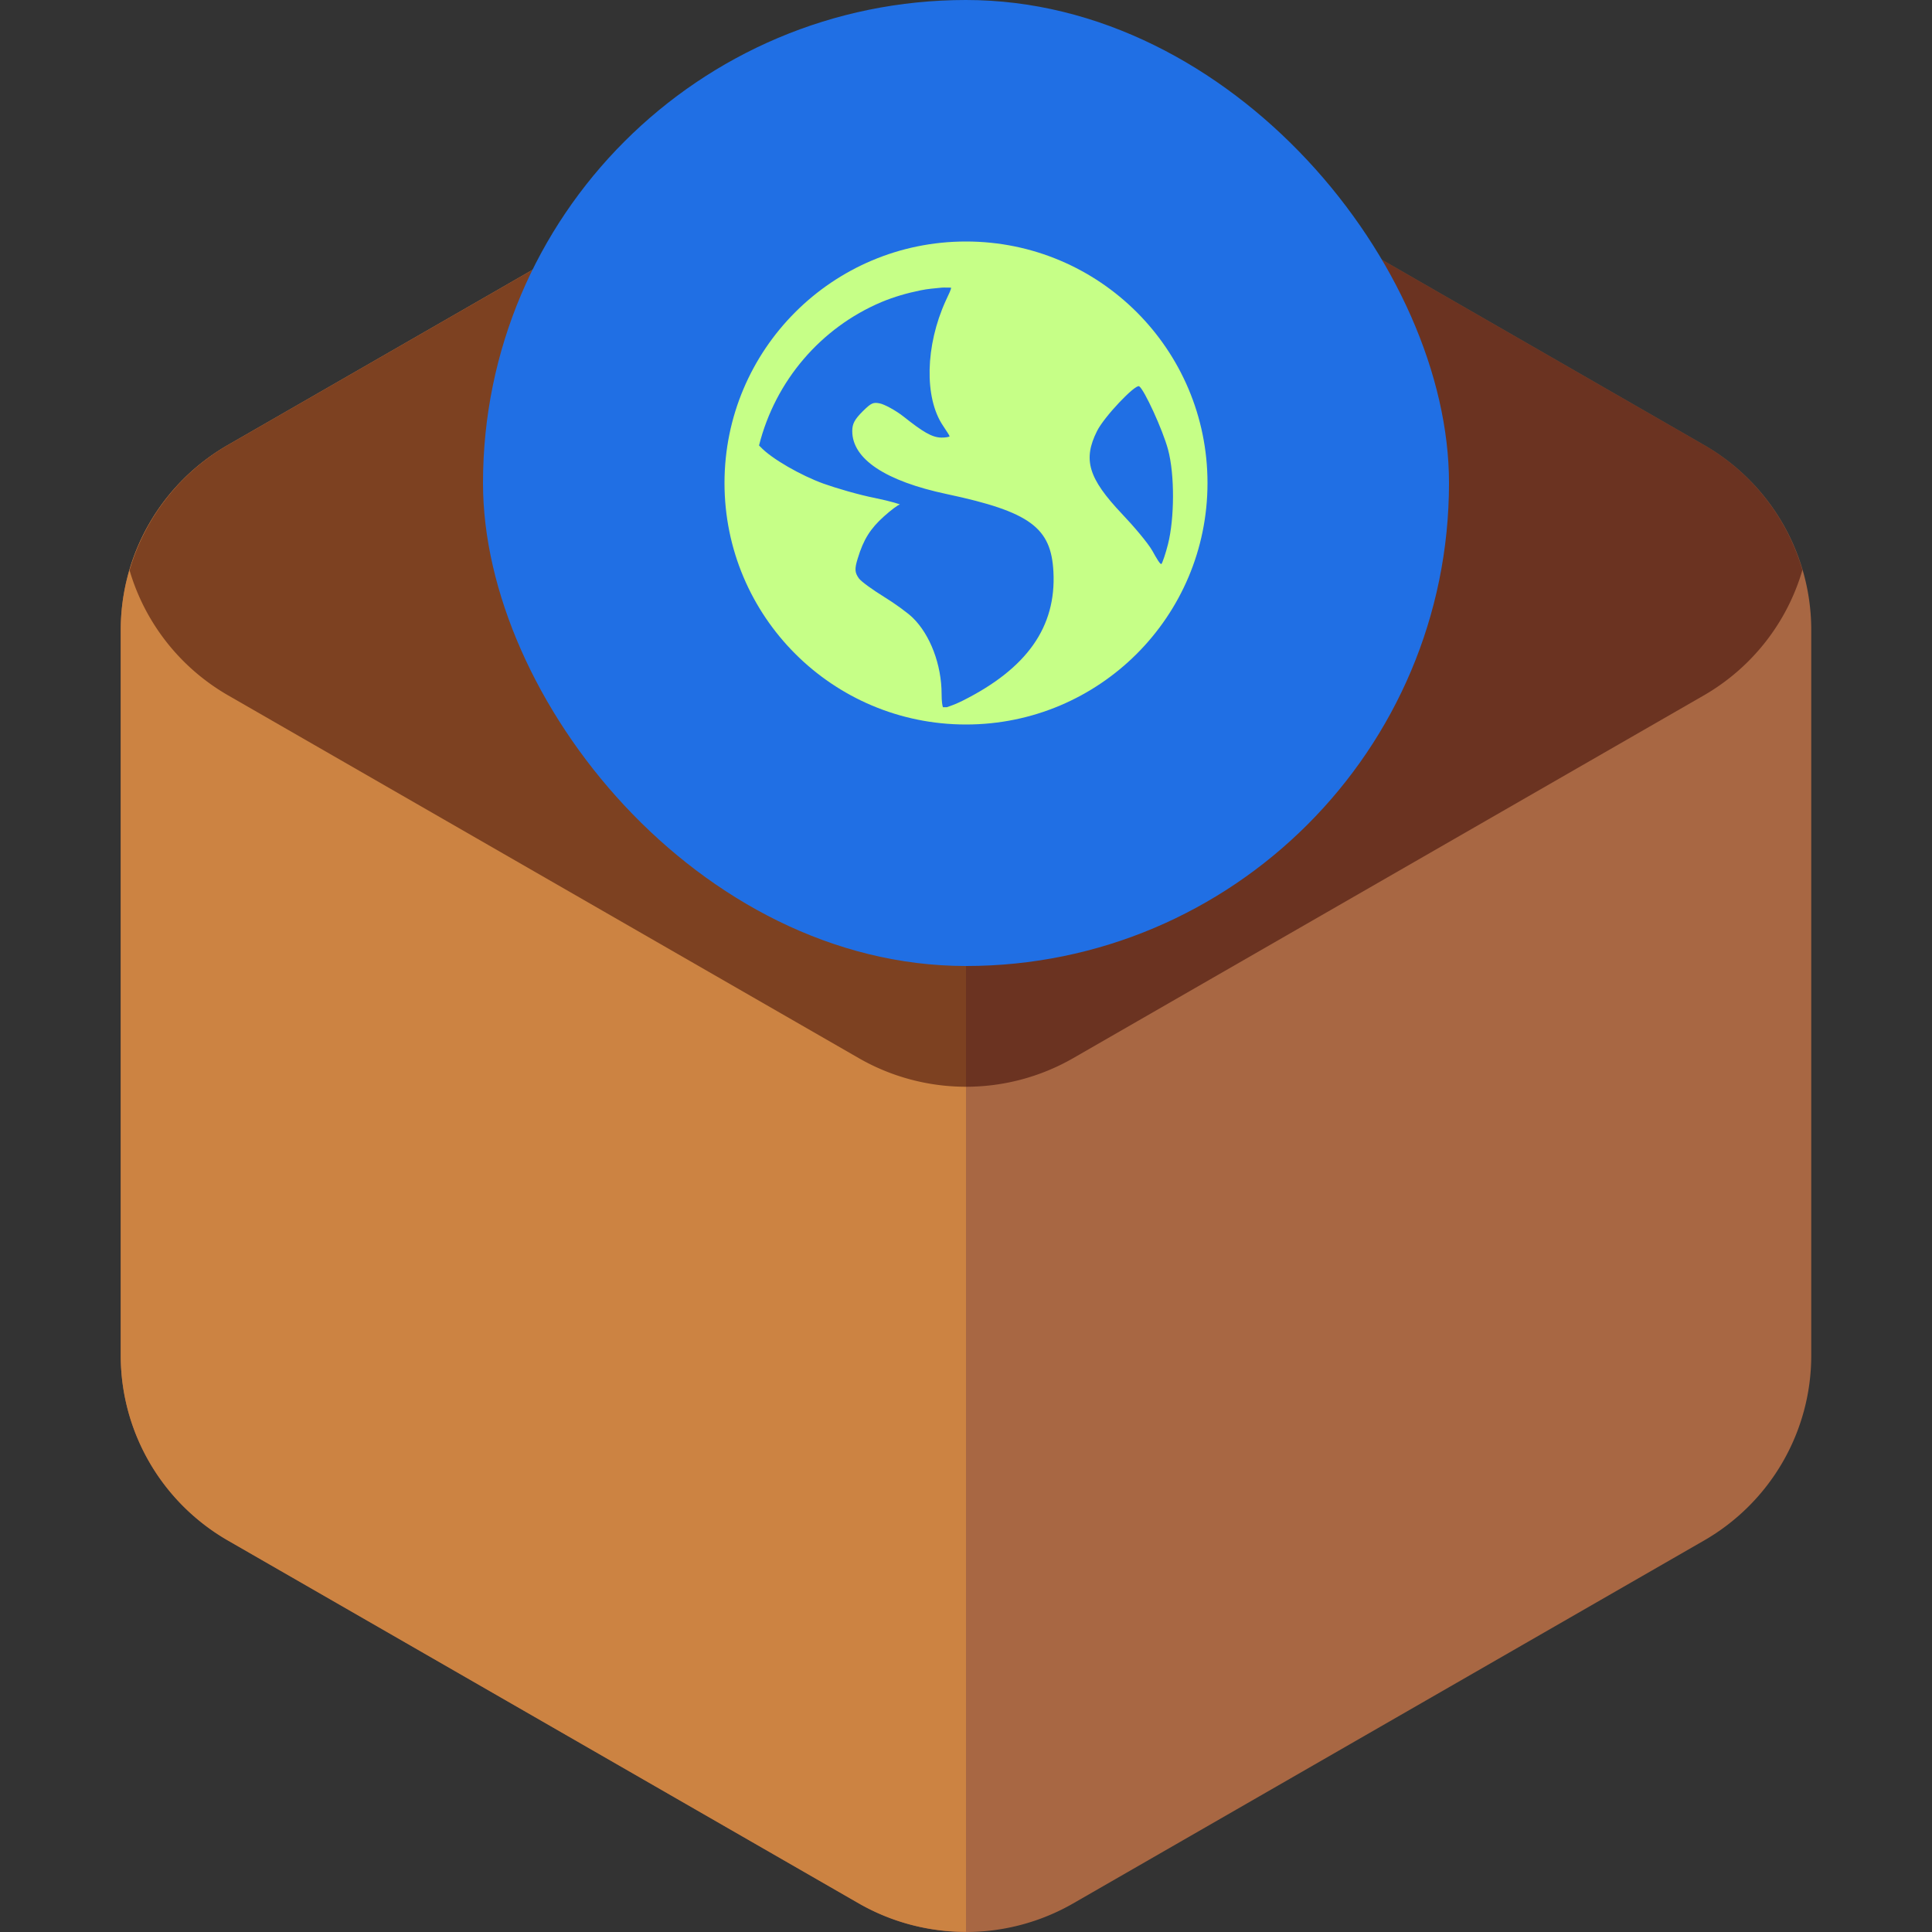 <svg xmlns="http://www.w3.org/2000/svg" width="16" height="16" version="1">
 <rect width="100%" height="100%" fill="#333333" stroke="none"/>
 <path style="fill:#a86743" d="m 8.042,0.444 v 7.5833e-4 A 1.776,1.769 0 0 0 7.112,0.681 L 1.888,3.685 A 1.776,1.769 0 0 0 1,5.217 v 6.01 a 1.776,1.769 0 0 0 0.888,1.531 l 5.224,3.005 a 1.776,1.769 0 0 0 1.776,0 L 14.112,12.758 A 1.776,1.769 0 0 0 15,11.227 V 5.217 A 1.776,1.769 0 0 0 14.112,3.685 L 8.888,0.681 A 1.776,1.769 0 0 0 8.042,0.444 Z"/>
 <path style="fill:#cc8342" d="M 8,0.446 A 1.776,1.769 0 0 0 7.112,0.681 L 1.888,3.685 A 1.776,1.769 0 0 0 1,5.217 v 6.01 a 1.776,1.769 0 0 0 0.888,1.531 l 5.224,3.005 A 1.776,1.769 0 0 0 8,15.998 Z"/>
 <path style="opacity:0.5;fill:#2e0000" d="m 8.042,0.444 v 7.5833e-4 A 1.776,1.769 0 0 0 7.112,0.681 L 1.888,3.685 A 1.776,1.769 0 0 0 1.073,4.723 1.776,1.769 0 0 0 1.888,5.758 l 5.224,3.005 a 1.776,1.769 0 0 0 1.776,0 L 14.112,5.758 A 1.776,1.769 0 0 0 14.927,4.72 1.776,1.769 0 0 0 14.112,3.685 L 8.888,0.681 A 1.776,1.769 0 0 0 8.042,0.444 Z"/>
 <rect style="fill:#206fe4" width="8" height="8" x="4" y="0" rx="4" ry="4"/>
 <path style="fill:#c6ff87" d="M 8,2 C 6.895,2 6,2.895 6,4 6,5.105 6.895,6 8,6 9.105,6 10,5.105 10,4 10,2.895 9.105,2 8,2 Z M 7.8,2.382 c 0.023,-0.002 0.053,0.001 0.076,0 0.003,0.011 -0.017,0.051 -0.044,0.109 -0.169,0.37 -0.179,0.804 -0.022,1.035 0.028,0.042 0.054,0.082 0.054,0.087 0,0.005 -0.031,0.011 -0.065,0.011 -0.081,0 -0.158,-0.049 -0.316,-0.174 -0.07,-0.055 -0.161,-0.102 -0.196,-0.109 -0.055,-0.011 -0.07,-0.006 -0.142,0.065 -0.067,0.067 -0.087,0.103 -0.087,0.164 0,0.231 0.274,0.414 0.784,0.522 0.692,0.147 0.863,0.279 0.882,0.643 0.024,0.457 -0.219,0.801 -0.752,1.068 -0.064,0.032 -0.104,0.044 -0.131,0.054 -0.012,-0.001 -0.021,0.001 -0.032,0 -0.005,-0.014 -0.011,-0.047 -0.011,-0.109 0,-0.243 -0.095,-0.492 -0.239,-0.632 C 7.522,5.079 7.413,4.999 7.32,4.942 7.228,4.885 7.134,4.818 7.113,4.79 7.079,4.742 7.076,4.713 7.103,4.626 7.151,4.467 7.208,4.378 7.32,4.277 c 0.059,-0.053 0.118,-0.097 0.131,-0.098 0.013,-0.001 -0.075,-0.028 -0.206,-0.055 C 7.112,4.098 6.919,4.041 6.819,4.005 6.637,3.939 6.391,3.801 6.297,3.7 c -0.004,-0.004 -0.008,-0.007 -0.011,-0.011 0.135,-0.536 0.512,-0.975 1.013,-1.187 0.105,-0.044 0.213,-0.075 0.327,-0.098 0.057,-0.012 0.115,-0.016 0.174,-0.022 z m 1.634,0.817 c 0.041,0.025 0.195,0.36 0.239,0.523 0.057,0.211 0.053,0.575 0,0.784 -0.02,0.08 -0.046,0.154 -0.054,0.164 -0.009,0.009 -0.04,-0.044 -0.076,-0.109 C 9.506,4.496 9.389,4.358 9.292,4.256 9.012,3.96 8.967,3.806 9.085,3.57 9.144,3.451 9.402,3.18 9.434,3.199 Z"/>
</svg>
